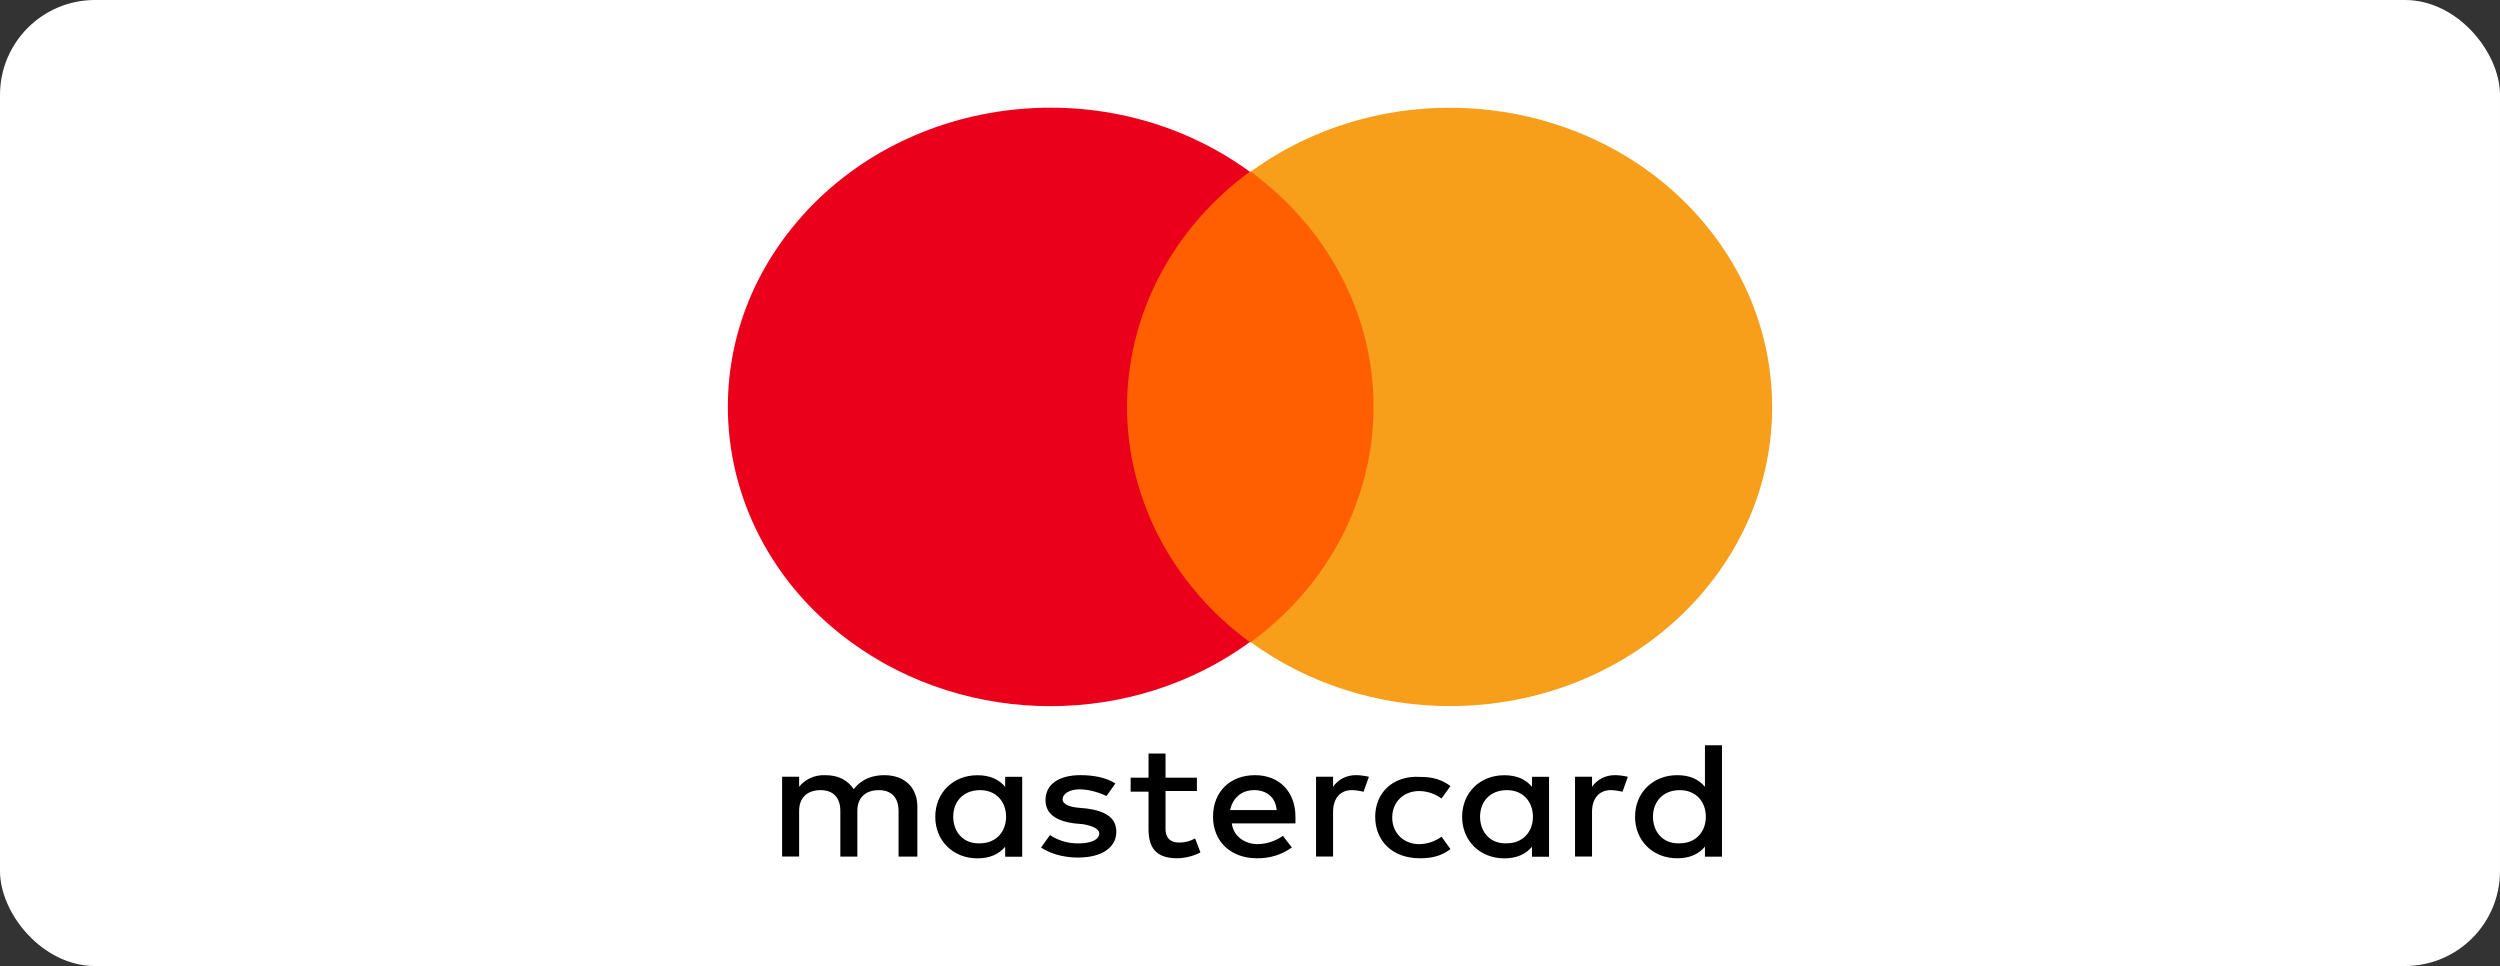 <?xml version="1.0" encoding="UTF-8"?>
<svg id="Layer_2" data-name="Layer 2" xmlns="http://www.w3.org/2000/svg" viewBox="0 0 129.398 50">
  <rect x="0" y="0" width="129.398" height="50" fill="#333333" stroke="none"/>
  <defs>
    <style>
      .cls-1 {
        fill: #f79e1b;
      }

      .cls-2 {
        fill: #fff;
      }

      .cls-3 {
        fill: #eb001b;
      }

      .cls-4 {
        fill: #ff5f00;
      }
    </style>
  </defs>
  <g id="Layer_1-2" data-name="Layer 1">
    <g>
      <rect class="cls-2" width="129.398" height="50" rx="4.915" ry="4.915"/>
      <g>
        <path d="M47.482,44.338v-2.581c0-.99-.649-1.635-1.715-1.635-.56,0-1.159.172-1.577.727-.325-.474-.784-.727-1.484-.727-.529-.021-1.033.205-1.344.602v-.519h-.881v4.13h.881v-2.363c0-.727.464-1.075,1.113-1.075s1.02.387,1.02,1.075v2.366h.881v-2.366c0-.727.464-1.075,1.113-1.075s1.02.387,1.02,1.075v2.366h.972ZM61.951,40.25h-1.624v-1.247h-.879v1.247h-.927v.727h.927v1.94c0,.946.371,1.506,1.484,1.506.422-.008.835-.112,1.204-.301l-.279-.727c-.25.145-.54.22-.835.215-.464,0-.695-.259-.695-.689v-1.978h1.624v-.694ZM70.205,40.121c-.488-.01-.946.219-1.206.602v-.519h-.881v4.13h.881v-2.32c0-.689.371-1.119.974-1.119.204.008.406.037.602.086l.279-.775c-.213-.05-.43-.079-.649-.086h0ZM57.731,40.551c-.464-.301-1.113-.43-1.808-.43-1.113,0-1.808.474-1.808,1.291,0,.689.511,1.075,1.484,1.205l.464.043c.511.086.835.259.835.474,0,.301-.371.519-1.067.519-.532.01-1.053-.141-1.484-.43l-.464.645c.649.43,1.438.519,1.903.519,1.299,0,1.994-.559,1.994-1.334,0-.727-.56-1.075-1.531-1.205l-.464-.043c-.418-.043-.784-.172-.784-.43,0-.301.371-.519.881-.519.56,0,1.113.215,1.392.344l.456-.649ZM71.179,42.273c0,1.247.881,2.151,2.319,2.151.649,0,1.113-.129,1.577-.474l-.464-.645c-.328.247-.737.383-1.159.387-.784,0-1.392-.559-1.392-1.376s.6-1.372,1.392-1.372c.422.004.831.141,1.159.387l.464-.645c-.464-.344-.927-.474-1.577-.474-1.392-.086-2.319.818-2.319,2.065h0v-.005ZM64.965,40.121c-1.299,0-2.18.86-2.18,2.151s.927,2.151,2.272,2.151c.654.013,1.293-.185,1.808-.559l-.464-.602c-.373.268-.828.419-1.299.43-.602,0-1.252-.344-1.344-1.075h3.293v-.344c0-1.291-.835-2.151-2.087-2.151h0ZM64.919,40.896c.649,0,1.113.387,1.159,1.033h-2.411c.139-.602.56-1.033,1.252-1.033h0ZM52.908,42.273v-2.065h-.881v.519c-.325-.387-.784-.602-1.438-.602-1.252,0-2.18.904-2.18,2.151s.927,2.151,2.18,2.151c.649,0,1.113-.215,1.438-.602v.519h.881v-2.071ZM49.338,42.273c0-.775.511-1.376,1.392-1.376.835,0,1.344.602,1.344,1.376,0,.818-.56,1.376-1.344,1.376-.881.043-1.392-.602-1.392-1.376h0ZM83.609,40.121c-.488-.01-.946.219-1.206.602v-.519h-.881v4.13h.88v-2.32c0-.689.371-1.119.974-1.119.204.008.406.037.602.086l.279-.775c-.213-.05-.43-.079-.649-.086h.001ZM80.177,42.273v-2.065h-.881v.519c-.325-.387-.784-.602-1.438-.602-1.252,0-2.18.904-2.18,2.151s.927,2.151,2.18,2.151c.649,0,1.113-.215,1.438-.602v.519h.881v-2.071ZM76.607,42.273c0-.775.511-1.376,1.392-1.376.835,0,1.344.602,1.344,1.376,0,.818-.56,1.376-1.344,1.376-.881.043-1.392-.602-1.392-1.376ZM89.128,42.273v-3.7h-.881v2.151c-.325-.387-.784-.602-1.438-.602-1.252,0-2.18.904-2.18,2.151s.927,2.151,2.18,2.151c.649,0,1.113-.215,1.438-.602v.519h.881v-2.068ZM85.557,42.273c0-.775.511-1.376,1.392-1.376.835,0,1.344.602,1.344,1.376,0,.818-.56,1.376-1.344,1.376-.882.044-1.393-.601-1.393-1.376h.001Z"/>
        <g>
          <rect class="cls-4" x="56.711" y="8.886" width="16.092" height="24.351"/>
          <path class="cls-3" d="M58.334,21.062c.001-4.746,2.341-9.231,6.353-12.175-7.248-5.287-17.744-4.122-23.442,2.603-5.699,6.724-4.443,16.461,2.805,21.748,6.055,4.417,14.582,4.417,20.637,0-4.012-2.945-6.352-7.43-6.353-12.175Z"/>
          <path class="cls-1" d="M91.725,21.062c.007,8.545-7.455,15.478-16.666,15.484-3.742.003-7.377-1.163-10.319-3.308,7.248-5.318,8.477-15.079,2.746-21.804-.806-.945-1.727-1.8-2.746-2.547,7.241-5.281,17.726-4.116,23.419,2.602,2.313,2.729,3.569,6.101,3.566,9.573Z"/>
        </g>
      </g>
    </g>
  </g>
</svg>